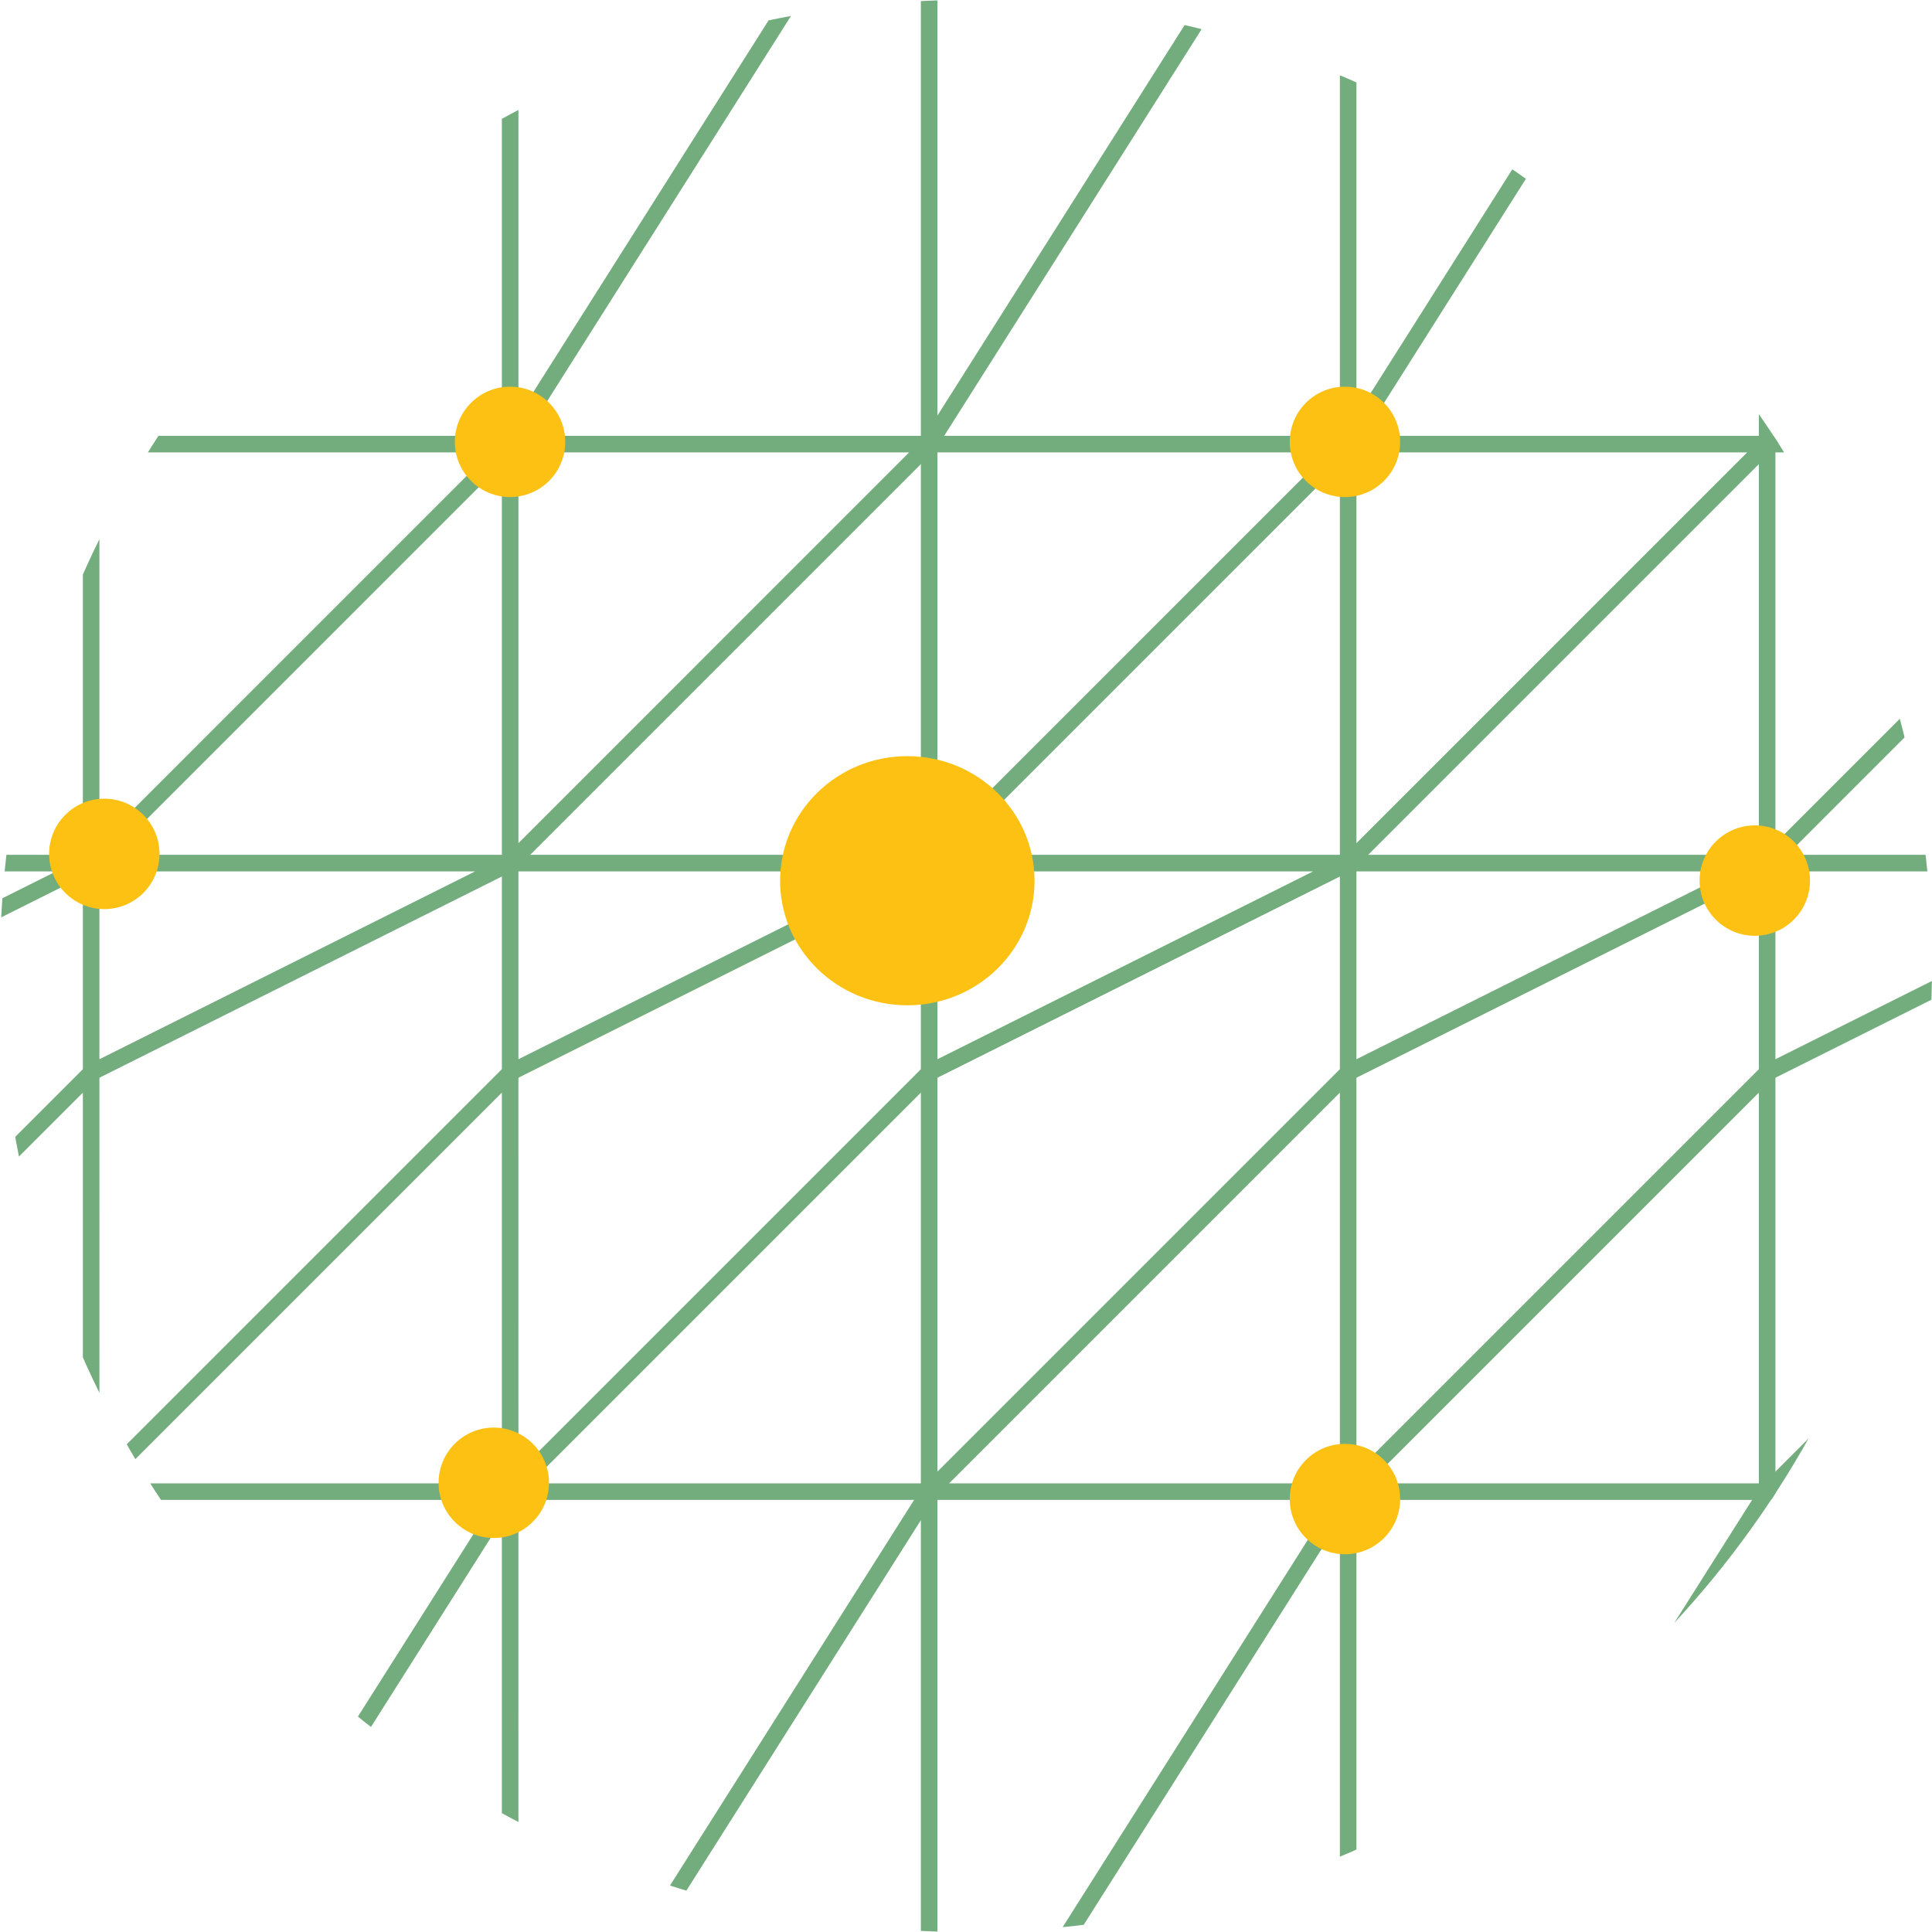 <?xml version="1.0" encoding="UTF-8"?>
<svg xmlns="http://www.w3.org/2000/svg" xmlns:xlink="http://www.w3.org/1999/xlink" width="350" height="350" viewBox="0 0 350 350">
  <defs>
    <clipPath id="clip-path">
      <ellipse id="Elipse_41" data-name="Elipse 41" cx="175" cy="175" rx="175" ry="175" fill="#fff" stroke="#73ad7e" stroke-linejoin="round" stroke-width="1"></ellipse>
    </clipPath>
    <clipPath id="clip-path-2">
      <rect id="Rectángulo_54" data-name="Rectángulo 54" width="463.685" height="430.911" fill="none" stroke="#73ad7e" stroke-linejoin="round" stroke-width="1"></rect>
    </clipPath>
  </defs>
  <g id="IMG_Conecta_Home" transform="translate(-793 -2655)">
    <g id="Grupo_1078" data-name="Grupo 1078" transform="translate(-9336.771 -1368.101)">
      <g id="Grupo_300" data-name="Grupo 300" transform="translate(10129.771 4023.101)">
        <g id="Enmascarar_grupo_11" data-name="Enmascarar grupo 11" transform="translate(0 0)" clip-path="url(#clip-path)">
          <g id="Grupo_257" data-name="Grupo 257" transform="translate(-62.389 -40.116)">
            <g id="Grupo_255" data-name="Grupo 255" transform="translate(0)">
              <g id="Grupo_240" data-name="Grupo 240">
                <g id="Grupo_239" data-name="Grupo 239" clip-path="url(#clip-path-2)">
                  <path id="Trazado_275" data-name="Trazado 275" d="M3.621,145.79H79.527L3.621,221.7Z" transform="translate(-0.626 -25.217)" fill="none" stroke="#73ad7e" stroke-linejoin="round" stroke-width="3"></path>
                </g>
              </g>
              <path id="Trazado_276" data-name="Trazado 276" d="M95.4,145.79h75.906L95.4,221.7Z" transform="translate(-16.502 -25.217)" fill="none" stroke="#73ad7e" stroke-linejoin="round" stroke-width="3"></path>
              <path id="Trazado_277" data-name="Trazado 277" d="M187.184,145.79H263.09L187.184,221.7Z" transform="translate(-32.377 -25.217)" fill="none" stroke="#73ad7e" stroke-linejoin="round" stroke-width="3"></path>
              <path id="Trazado_278" data-name="Trazado 278" d="M278.965,145.79h75.906L278.965,221.7Z" transform="translate(-48.253 -25.217)" fill="none" stroke="#73ad7e" stroke-linejoin="round" stroke-width="3"></path>
              <path id="Trazado_279" data-name="Trazado 279" d="M370.747,145.79h75.906L370.747,221.7Z" transform="translate(-64.128 -25.217)" fill="none" stroke="#73ad7e" stroke-linejoin="round" stroke-width="3"></path>
              <path id="Trazado_280" data-name="Trazado 280" d="M462.528,145.79h75.906L462.528,221.7Z" transform="translate(-80.004 -25.217)" fill="none" stroke="#73ad7e" stroke-linejoin="round" stroke-width="3"></path>
              <path id="Trazado_281" data-name="Trazado 281" d="M538.434,237.572l-75.906,37.953V237.572Z" transform="translate(-80.004 -41.093)" fill="none" stroke="#73ad7e" stroke-linejoin="round" stroke-width="3"></path>
              <path id="Trazado_282" data-name="Trazado 282" d="M446.653,237.572l-75.906,37.953V237.572Z" transform="translate(-64.128 -41.093)" fill="none" stroke="#73ad7e" stroke-linejoin="round" stroke-width="3"></path>
              <path id="Trazado_283" data-name="Trazado 283" d="M354.871,237.572l-75.906,37.953V237.572Z" transform="translate(-48.253 -41.093)" fill="none" stroke="#73ad7e" stroke-linejoin="round" stroke-width="3"></path>
              <path id="Trazado_284" data-name="Trazado 284" d="M263.09,237.572l-75.906,37.953V237.572Z" transform="translate(-32.377 -41.093)" fill="none" stroke="#73ad7e" stroke-linejoin="round" stroke-width="3"></path>
              <path id="Trazado_285" data-name="Trazado 285" d="M171.309,237.572,95.4,275.525V237.572Z" transform="translate(-16.502 -41.093)" fill="none" stroke="#73ad7e" stroke-linejoin="round" stroke-width="3"></path>
              <g id="Grupo_242" data-name="Grupo 242">
                <g id="Grupo_241" data-name="Grupo 241" clip-path="url(#clip-path-2)">
                  <path id="Trazado_286" data-name="Trazado 286" d="M79.527,237.572,3.622,275.525V237.572Z" transform="translate(-0.626 -41.093)" fill="none" stroke="#73ad7e" stroke-linejoin="round" stroke-width="3"></path>
                </g>
              </g>
              <path id="Trazado_287" data-name="Trazado 287" d="M538.434,359.368H462.528l75.906-75.906Z" transform="translate(-80.004 -49.03)" fill="none" stroke="#73ad7e" stroke-linejoin="round" stroke-width="3"></path>
              <path id="Trazado_288" data-name="Trazado 288" d="M446.653,359.368H370.747l75.906-75.906Z" transform="translate(-64.128 -49.03)" fill="none" stroke="#73ad7e" stroke-linejoin="round" stroke-width="3"></path>
              <path id="Trazado_289" data-name="Trazado 289" d="M354.871,359.368H278.966l75.906-75.906Z" transform="translate(-48.253 -49.03)" fill="none" stroke="#73ad7e" stroke-linejoin="round" stroke-width="3"></path>
              <path id="Trazado_290" data-name="Trazado 290" d="M263.09,359.368H187.184l75.906-75.906Z" transform="translate(-32.377 -49.03)" fill="none" stroke="#73ad7e" stroke-linejoin="round" stroke-width="3"></path>
              <path id="Trazado_291" data-name="Trazado 291" d="M171.309,359.368H95.4l75.906-75.906Z" transform="translate(-16.502 -49.03)" fill="none" stroke="#73ad7e" stroke-linejoin="round" stroke-width="3"></path>
              <g id="Grupo_244" data-name="Grupo 244">
                <g id="Grupo_243" data-name="Grupo 243" clip-path="url(#clip-path-2)">
                  <path id="Trazado_292" data-name="Trazado 292" d="M79.527,359.368H3.622l75.906-75.906Z" transform="translate(-0.626 -49.03)" fill="none" stroke="#73ad7e" stroke-linejoin="round" stroke-width="3"></path>
                  <path id="Trazado_293" data-name="Trazado 293" d="M187.184,495.153,263.09,375.244V495.153" transform="translate(-32.377 -64.906)" fill="none" stroke="#73ad7e" stroke-linejoin="round" stroke-width="3"></path>
                  <path id="Trazado_294" data-name="Trazado 294" d="M95.4,495.153l75.906-119.909V495.153" transform="translate(-16.502 -64.906)" fill="none" stroke="#73ad7e" stroke-linejoin="round" stroke-width="3"></path>
                  <path id="Trazado_295" data-name="Trazado 295" d="M3.621,495.153,79.527,375.244V495.153" transform="translate(-0.626 -64.906)" fill="none" stroke="#73ad7e" stroke-linejoin="round" stroke-width="3"></path>
                  <path id="Trazado_296" data-name="Trazado 296" d="M278.965,495.153l75.906-119.909V495.153" transform="translate(-48.253 -64.906)" fill="none" stroke="#73ad7e" stroke-linejoin="round" stroke-width="3"></path>
                  <path id="Trazado_297" data-name="Trazado 297" d="M370.747,495.153l75.906-119.909V495.153" transform="translate(-64.128 -64.906)" fill="none" stroke="#73ad7e" stroke-linejoin="round" stroke-width="3"></path>
                  <path id="Trazado_298" data-name="Trazado 298" d="M462.528,495.153l75.906-119.909V495.153" transform="translate(-80.004 -64.906)" fill="none" stroke="#73ad7e" stroke-linejoin="round" stroke-width="3"></path>
                  <path id="Trazado_299" data-name="Trazado 299" d="M354.871.8,278.966,120.712V.8" transform="translate(-48.253 -0.139)" fill="none" stroke="#73ad7e" stroke-linejoin="round" stroke-width="3"></path>
                  <path id="Trazado_300" data-name="Trazado 300" d="M446.653.8,370.747,120.712V.8" transform="translate(-64.128 -0.139)" fill="none" stroke="#73ad7e" stroke-linejoin="round" stroke-width="3"></path>
                  <path id="Trazado_301" data-name="Trazado 301" d="M538.434.8,462.528,120.712V.8" transform="translate(-80.004 -0.139)" fill="none" stroke="#73ad7e" stroke-linejoin="round" stroke-width="3"></path>
                  <path id="Trazado_302" data-name="Trazado 302" d="M263.09.8,187.184,120.712V.8" transform="translate(-32.377 -0.139)" fill="none" stroke="#73ad7e" stroke-linejoin="round" stroke-width="3"></path>
                  <path id="Trazado_303" data-name="Trazado 303" d="M171.309.8,95.4,120.712V.8" transform="translate(-16.502 -0.139)" fill="none" stroke="#73ad7e" stroke-linejoin="round" stroke-width="3"></path>
                  <path id="Trazado_304" data-name="Trazado 304" d="M79.527.8,3.622,120.712V.8" transform="translate(-0.626 -0.139)" fill="none" stroke="#73ad7e" stroke-linejoin="round" stroke-width="3"></path>
                </g>
              </g>
            </g>
          </g>
        </g>
        <ellipse id="Elipse_36" data-name="Elipse 36" cx="23.048" cy="22.568" rx="23.048" ry="22.568" transform="translate(141.323 136.983)" fill="#fcc113"></ellipse>
        <circle id="Elipse_57" data-name="Elipse 57" cx="10" cy="10" r="10" transform="translate(233.65 70.048)" fill="#fcc113"></circle>
        <circle id="Elipse_132" data-name="Elipse 132" cx="10" cy="10" r="10" transform="translate(8.898 144.691)" fill="#fcc113"></circle>
        <circle id="Elipse_133" data-name="Elipse 133" cx="10" cy="10" r="10" transform="translate(79.454 258.62)" fill="#fcc113"></circle>
        <circle id="Elipse_134" data-name="Elipse 134" cx="10" cy="10" r="10" transform="translate(233.65 261.566)" fill="#fcc113"></circle>
        <circle id="Elipse_135" data-name="Elipse 135" cx="10" cy="10" r="10" transform="translate(82.4 70.048)" fill="#fcc113"></circle>
        <circle id="Elipse_136" data-name="Elipse 136" cx="10" cy="10" r="10" transform="translate(307.898 149.527)" fill="#fcc113"></circle>
      </g>
    </g>
  </g>
</svg>
